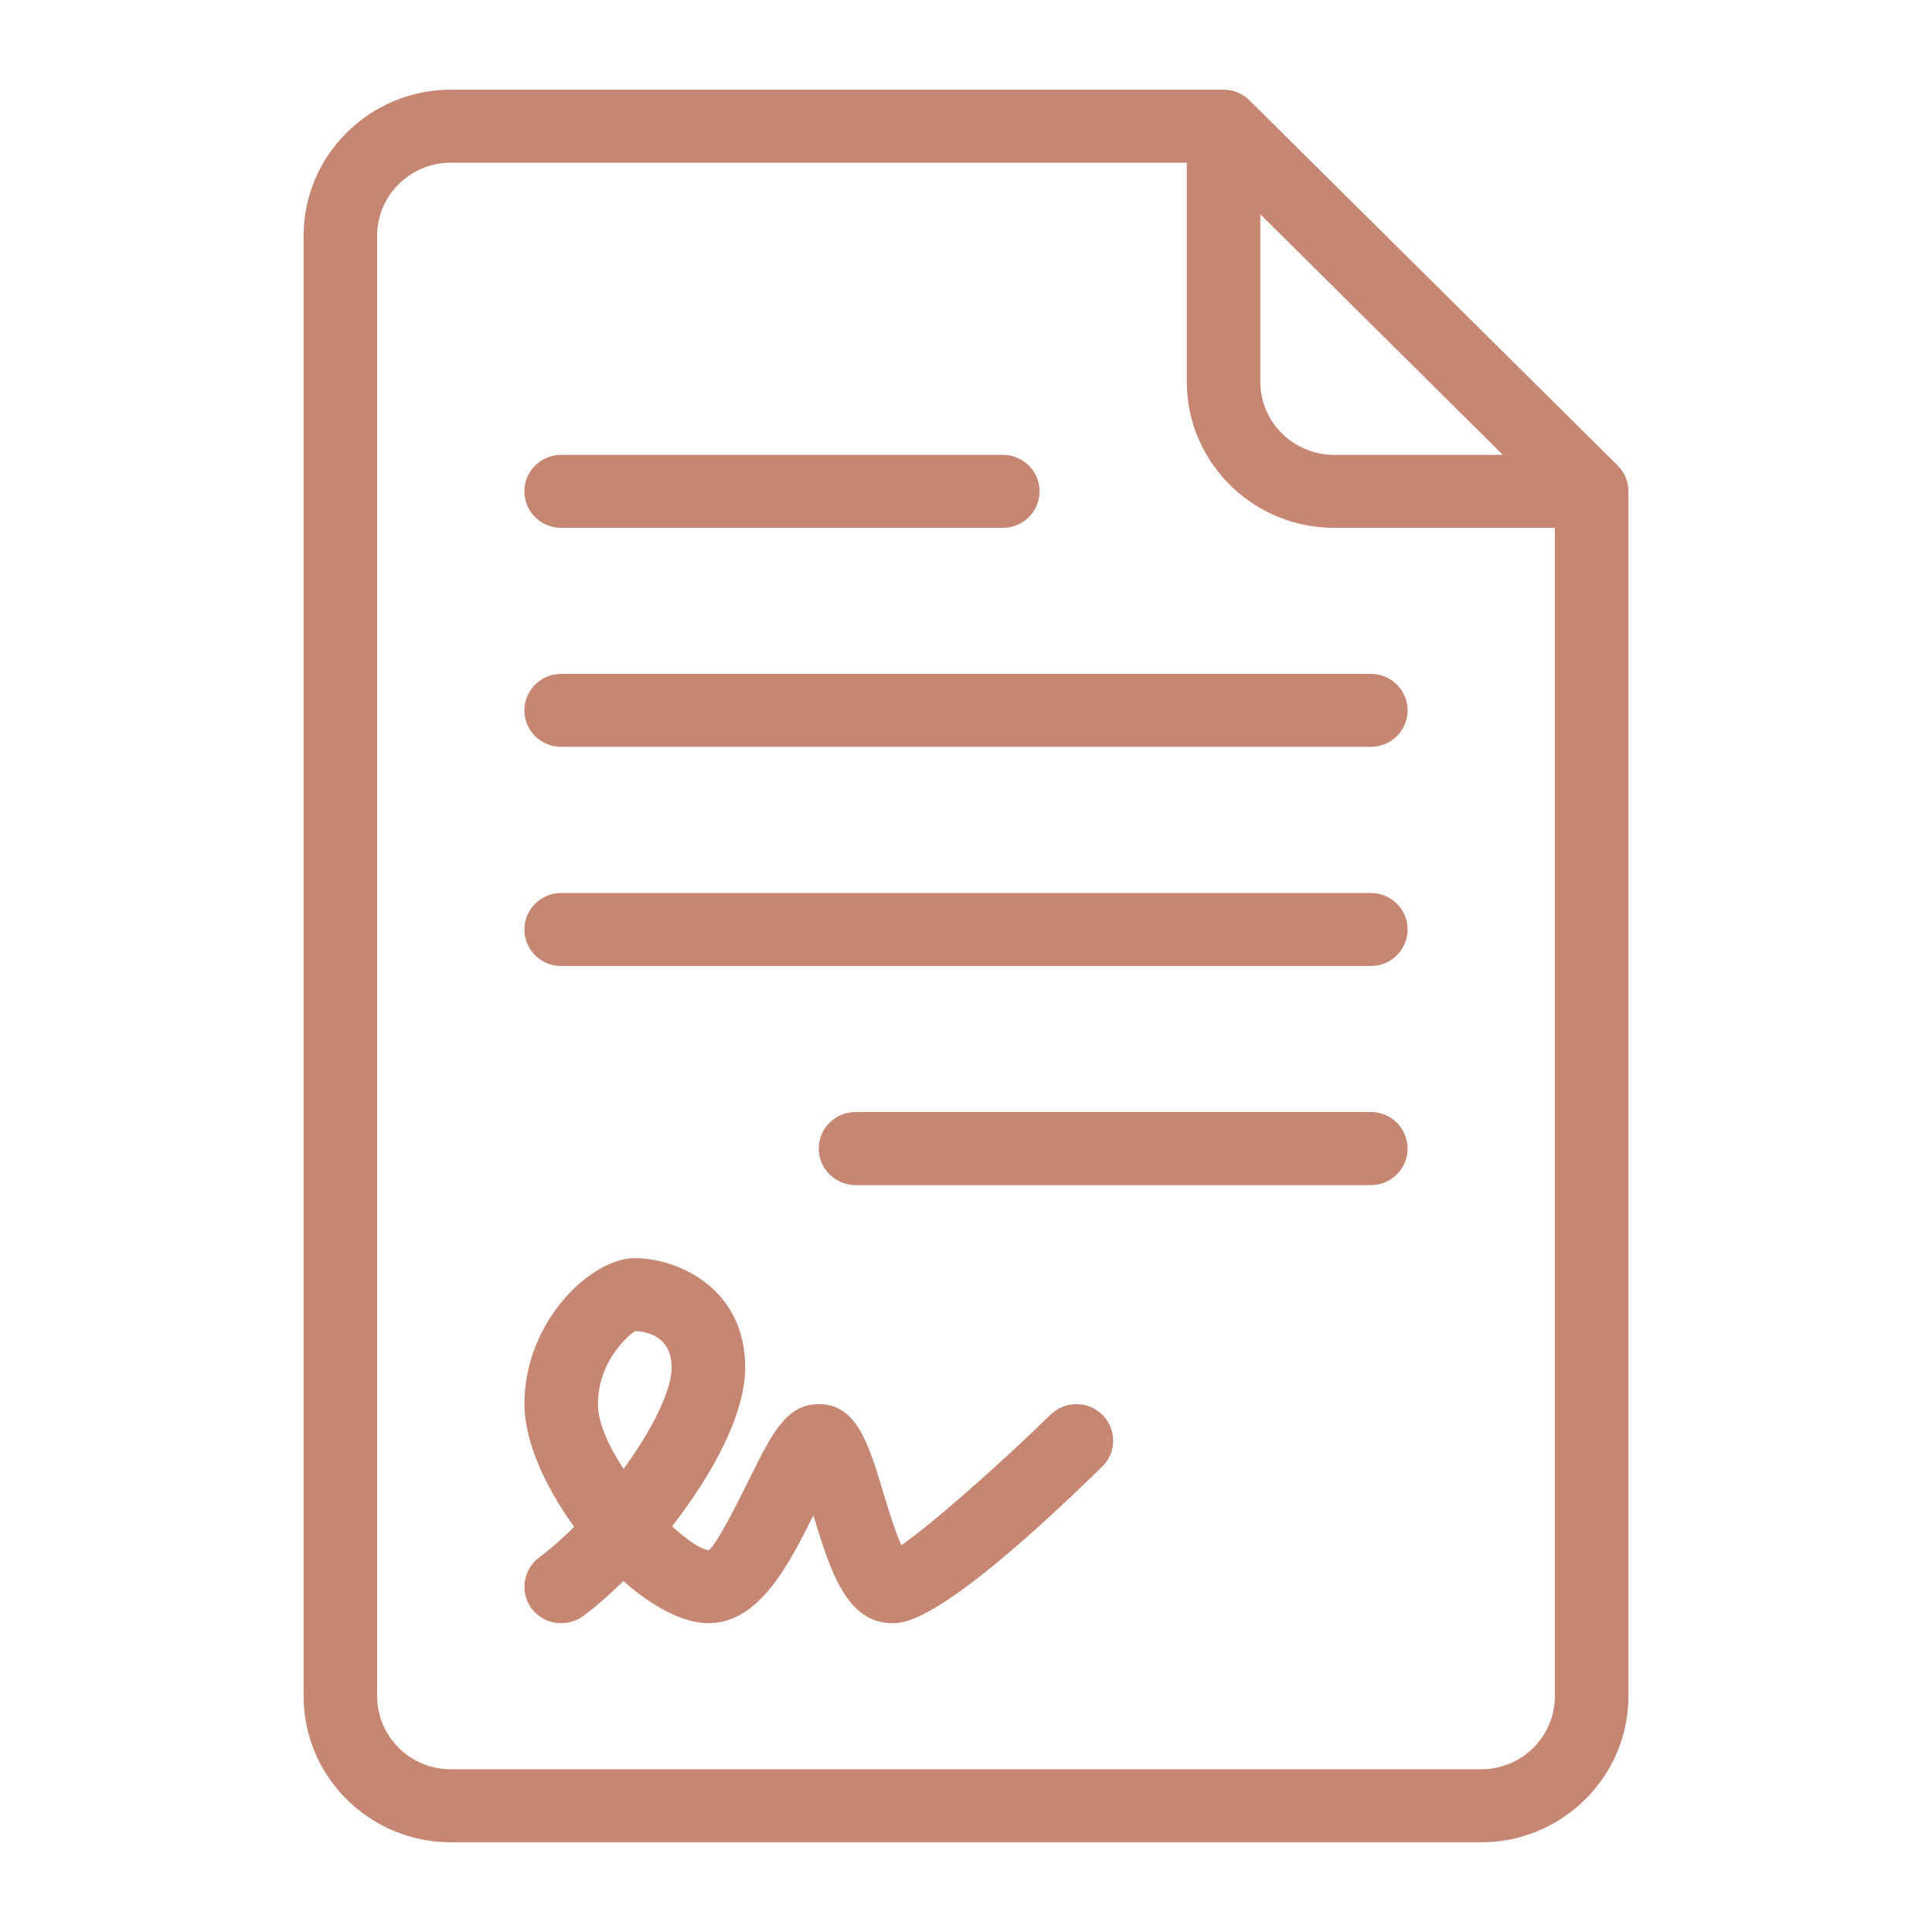 <?xml version="1.0" encoding="utf-8"?>
<!-- Generator: Adobe Illustrator 16.0.0, SVG Export Plug-In . SVG Version: 6.00 Build 0)  -->
<!DOCTYPE svg PUBLIC "-//W3C//DTD SVG 1.1//EN" "http://www.w3.org/Graphics/SVG/1.1/DTD/svg11.dtd">
<svg version="1.1" id="圖層_1" xmlns="http://www.w3.org/2000/svg" xmlns:xlink="http://www.w3.org/1999/xlink" x="0px" y="0px"
	 width="140px" height="140px" viewBox="0 0 140 140" enable-background="new 0 0 140 140" xml:space="preserve">
<g>
	<path fill-rule="evenodd" clip-rule="evenodd" fill="#C68672" d="M112.67,122.92c0,2.91-2.391,5.29-5.34,5.29H32.67
		c-2.95,0-5.34-2.38-5.34-5.29V17.08c0-2.91,2.39-5.29,5.34-5.29H86v15.88c0,5.83,4.79,10.58,10.67,10.58h16V122.92z M91.33,15.529
		L108.9,32.96H96.67c-2.95,0-5.34-2.38-5.34-5.29V15.529z M117.22,33.73L90.55,7.279c-0.5-0.5-1.17-0.779-1.88-0.779h-56
		C26.79,6.5,22,11.25,22,17.08v105.84c0,5.83,4.79,10.58,10.67,10.58h74.66c5.88,0,10.67-4.75,10.67-10.58V35.6
		C118,34.9,117.72,34.23,117.22,33.73z"/>
	<path fill="#C68672" d="M99.33,80.58H62c-1.471,0-2.67,1.189-2.67,2.65c0,1.459,1.199,2.649,2.67,2.649h37.33
		c1.48,0,2.67-1.19,2.67-2.649C102,81.77,100.811,80.58,99.33,80.58z"/>
	<path fill="#C68672" d="M40.67,38.25h32c1.471,0,2.66-1.18,2.66-2.65c0-1.459-1.189-2.64-2.66-2.64h-32
		c-1.48,0-2.67,1.181-2.67,2.64C38,37.07,39.189,38.25,40.67,38.25z"/>
	<path fill="#C68672" d="M99.33,64.71H40.67c-1.48,0-2.67,1.181-2.67,2.64C38,68.82,39.189,70,40.67,70h58.66
		c1.48,0,2.67-1.18,2.67-2.65C102,65.891,100.811,64.71,99.33,64.71z"/>
	<path fill="#C68672" d="M38,51.48c0,1.459,1.189,2.64,2.67,2.64h58.66c1.48,0,2.67-1.181,2.67-2.64c0-1.461-1.189-2.65-2.67-2.65
		H40.67C39.189,48.83,38,50.02,38,51.48z"/>
	<path fill-rule="evenodd" clip-rule="evenodd" fill="#C68672" d="M45.189,106.439c-1.09-1.64-1.859-3.34-1.859-4.689
		c0-3.23,2.39-5.12,2.67-5.29c0.439,0,2.67,0.12,2.67,2.64C48.67,100.79,47.23,103.641,45.189,106.439z M76.13,102.51
		c-3.92,3.83-8.86,8.141-10.819,9.461c-0.471-1.041-0.99-2.791-1.311-3.841c-1.08-3.569-1.93-6.38-4.67-6.38
		c-2.34,0-3.391,2.12-4.98,5.33c-0.779,1.57-2.399,4.84-2.99,5.25c-0.58-0.061-1.569-0.73-2.659-1.73c2.94-3.77,5.3-8.129,5.3-11.5
		c0-5.779-4.91-7.93-8-7.93c-3.15,0-8,4.54-8,10.58c0,2.68,1.49,5.98,3.609,8.891c-0.84,0.83-1.699,1.59-2.539,2.219
		c-1.18,0.881-1.42,2.541-0.541,3.711c0.531,0.689,1.33,1.05,2.141,1.05c0.55,0,1.12-0.17,1.6-0.521c0.92-0.689,1.91-1.55,2.9-2.529
		c2.09,1.84,4.311,3.05,6.16,3.05c3.609,0,5.75-4.06,7.609-7.81c1.23,4.039,2.41,7.81,5.73,7.81c0.891,0,3.59,0,15.2-11.341
		c1.05-1.02,1.06-2.699,0.03-3.739C78.87,101.49,77.18,101.49,76.13,102.51z"/>
</g>
</svg>
